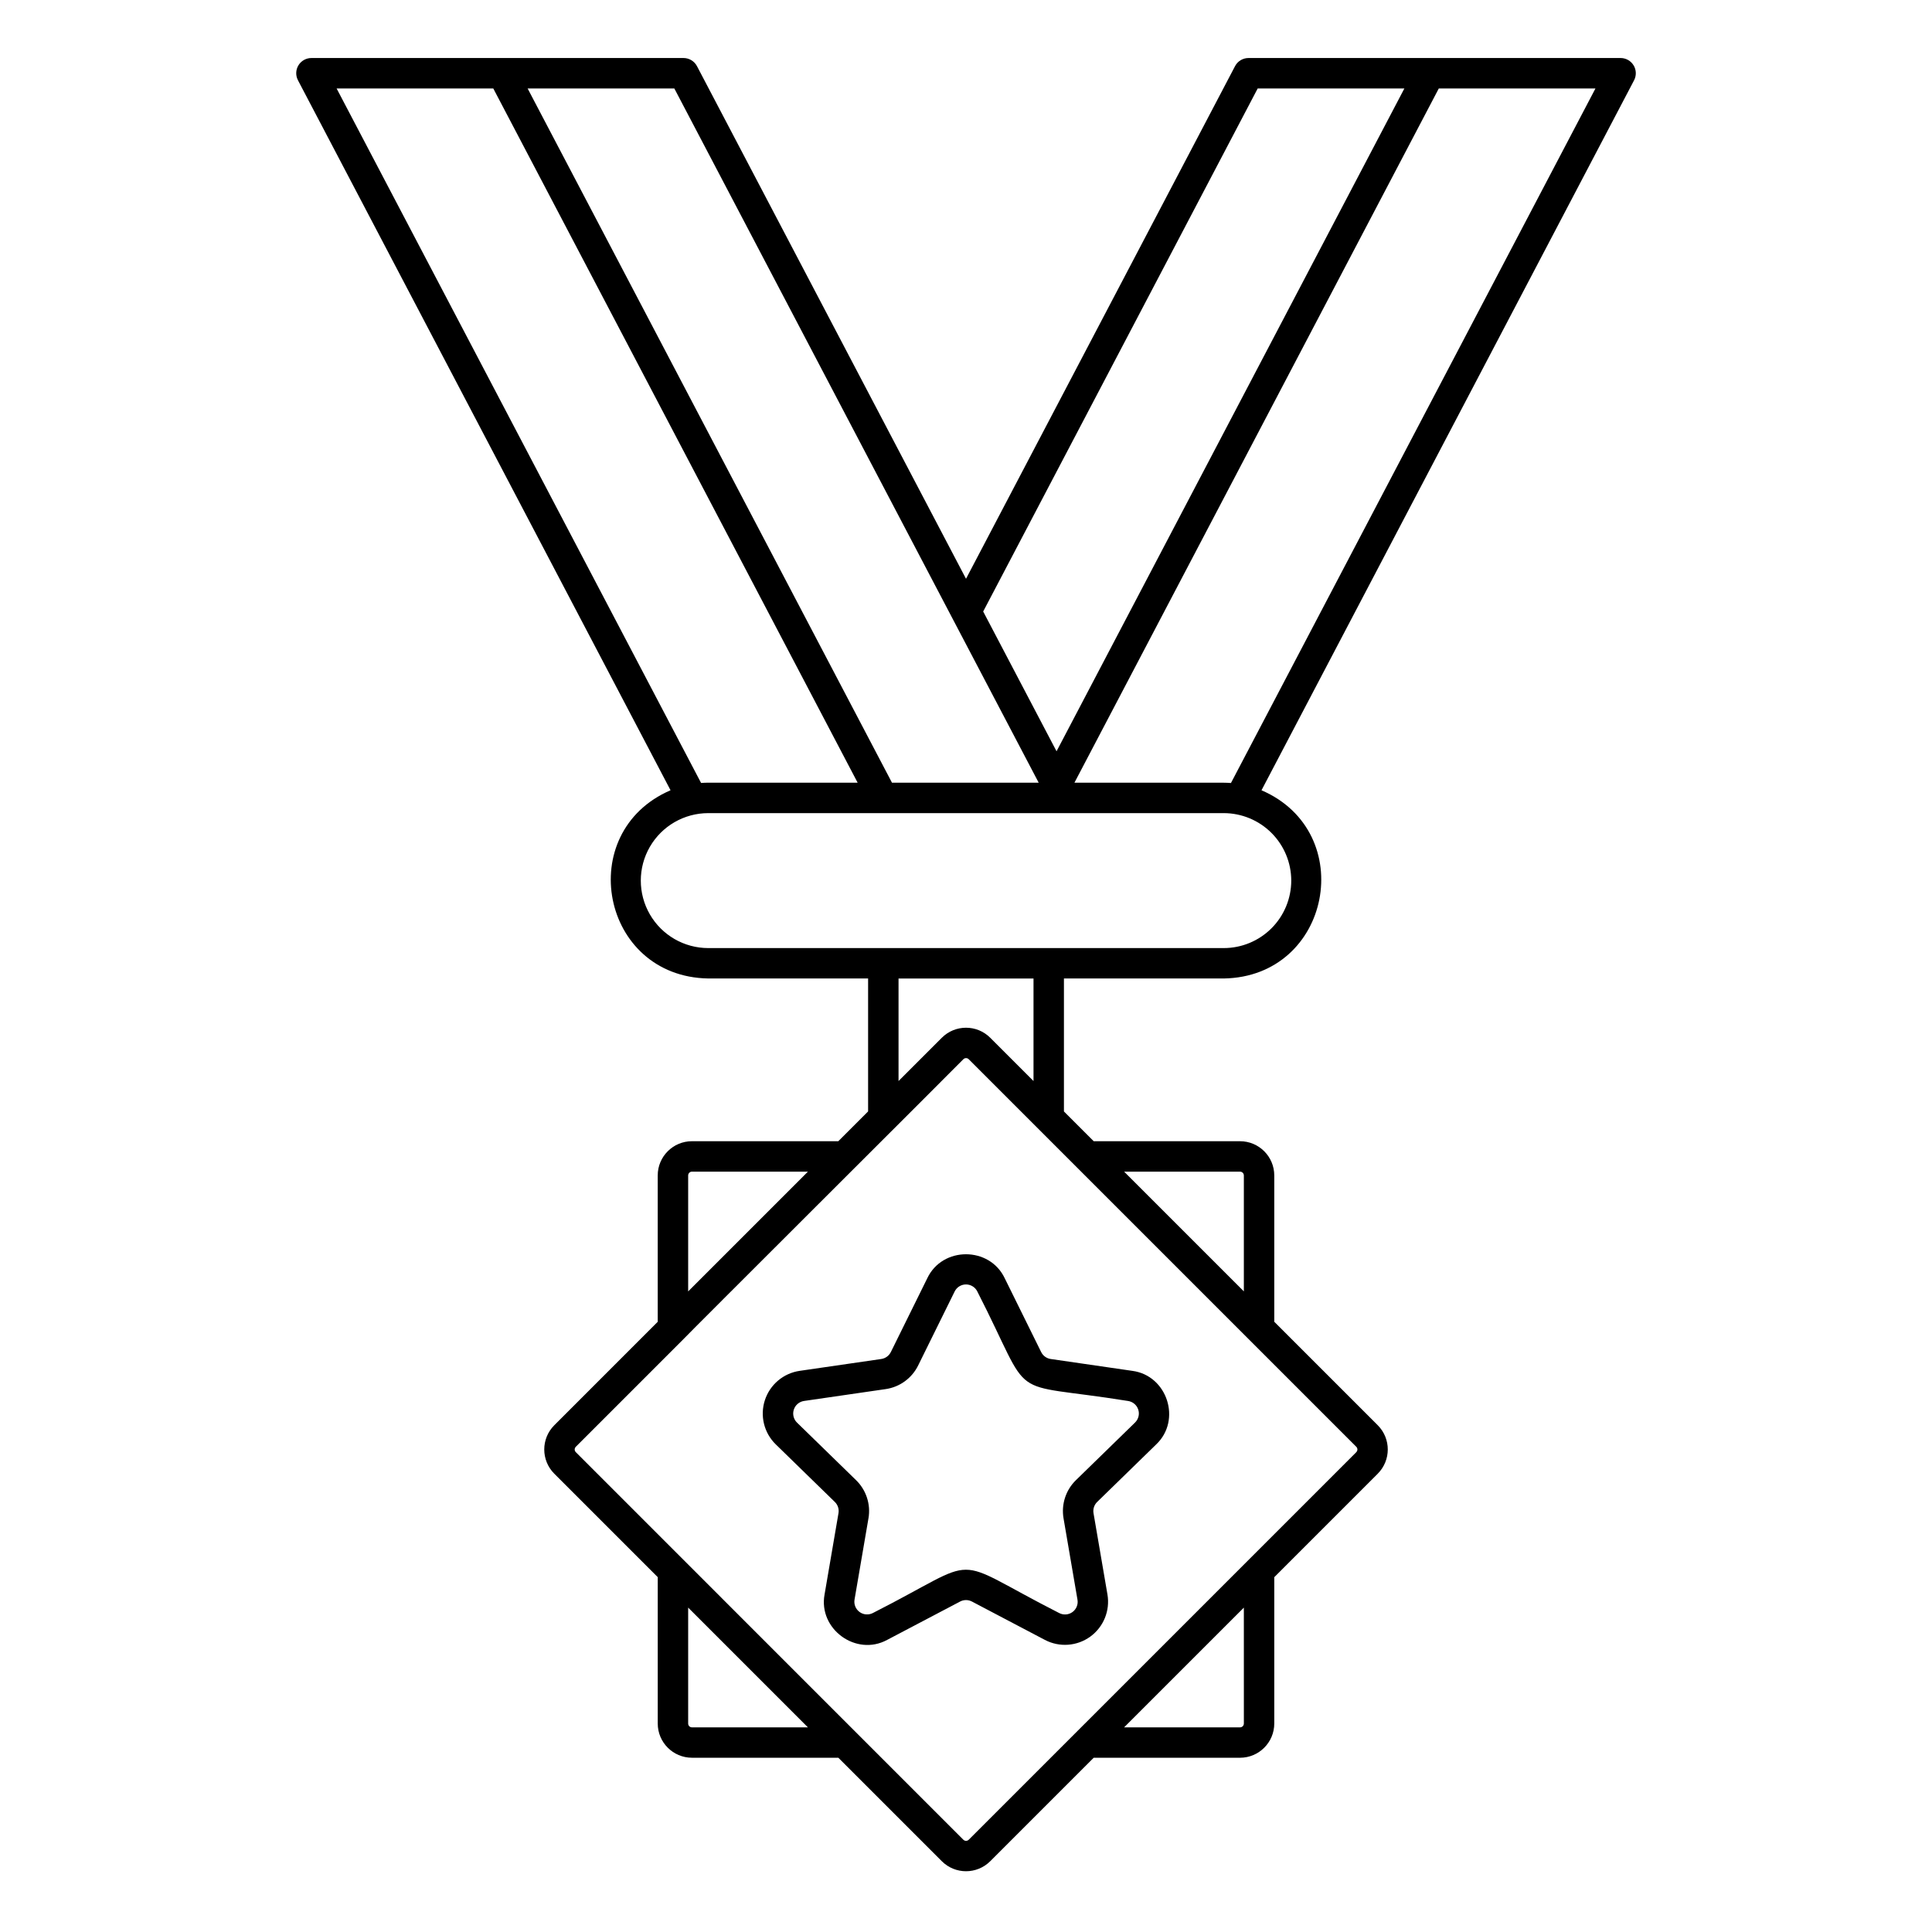 <?xml version="1.0" encoding="UTF-8"?>
<!-- Uploaded to: ICON Repo, www.iconrepo.com, Generator: ICON Repo Mixer Tools -->
<svg fill="#000000" width="800px" height="800px" version="1.1" viewBox="144 144 512 512" xmlns="http://www.w3.org/2000/svg">
 <g>
  <path d="m444.07 507.29-21.617-3.141c-1.098-0.16-2.047-0.848-2.535-1.84l-9.672-19.59c-4.016-8.426-16.469-8.445-20.492 0l-9.672 19.59h-0.004c-0.488 0.992-1.438 1.68-2.535 1.84l-21.621 3.141h0.004c-4.305 0.625-7.883 3.641-9.227 7.777s-0.223 8.68 2.894 11.715l15.645 15.25c0.797 0.773 1.156 1.887 0.969 2.981l-3.688 21.531c-1.703 9.18 8.363 16.512 16.582 12.047l19.336-10.164v-0.004c0.98-0.516 2.152-0.516 3.133 0l19.336 10.168c3.852 2.023 8.516 1.684 12.035-0.871 3.516-2.559 5.277-6.891 4.543-11.176l-3.691-21.531c-0.188-1.094 0.176-2.207 0.969-2.981l15.645-15.25c6.773-6.426 2.941-18.273-6.336-19.492zm0.707 13.719-15.645 15.25c-2.695 2.625-3.922 6.41-3.285 10.117l3.691 21.531c0.23 1.266-0.285 2.551-1.328 3.309-1.039 0.754-2.422 0.848-3.555 0.238-30.105-15.328-19.305-15.234-49.309 0-1.137 0.598-2.512 0.5-3.547-0.254-1.035-0.754-1.555-2.031-1.34-3.293l3.691-21.531h0.004c0.637-3.707-0.594-7.492-3.289-10.117l-15.645-15.25v0.004c-0.918-0.895-1.246-2.234-0.852-3.453 0.395-1.219 1.449-2.109 2.719-2.293l21.621-3.141c3.719-0.539 6.938-2.875 8.602-6.246l9.668-19.594c0.559-1.16 1.73-1.895 3.019-1.895 1.285 0 2.457 0.734 3.016 1.895 15.418 30.168 6.57 23.625 39.891 28.98h0.004c1.273 0.176 2.34 1.062 2.738 2.285 0.398 1.223 0.059 2.566-0.871 3.457z"/>
  <path d="m576.92 161.32c-0.73-1.207-2.035-1.945-3.449-1.945h-98.605c-1.496 0-2.871 0.832-3.566 2.156l-71.297 135.85-71.297-135.85c-0.699-1.324-2.074-2.156-3.57-2.156h-98.605c-1.41 0-2.719 0.738-3.449 1.945s-0.773 2.711-0.117 3.957l98.734 188.15c-25.77 11.125-18.438 49.414 9.996 49.879h42.359v35.23l-7.894 7.894h-38.793v0.004c-5.004 0.004-9.062 4.062-9.066 9.066v38.789l-27.418 27.426c-3.535 3.543-3.535 9.281 0 12.824l27.422 27.422v38.793c0.004 5.004 4.062 9.062 9.07 9.066h38.793l27.422 27.422v0.004c3.543 3.535 9.281 3.535 12.824 0l27.422-27.422h38.785c5.008-0.008 9.062-4.062 9.07-9.07v-38.785l27.43-27.43v-0.004c3.531-3.543 3.531-9.277 0-12.82l-27.43-27.43v-38.781c-0.008-5.004-4.062-9.062-9.07-9.066h-38.777l-7.894-7.894v-35.234h42.359c28.441-0.465 35.754-38.77 9.996-49.879l98.738-188.15c0.652-1.246 0.609-2.75-0.121-3.957zm-99.617 6.117h38.875l-92.184 175.66-19.441-37.043zm-80.871 140.49 0.02 0.039 22.809 43.453h-38.879l-96.559-183.98h38.879zm-163.23-140.49h41.52l96.559 183.98h-39.582c-0.641 0-1.273 0.031-1.902 0.078zm93.168 288.07c0-0.555 0.449-1.008 1.008-1.008h30.73l-31.738 31.734zm1.008 146.26c-0.559 0-1.008-0.453-1.008-1.008v-30.73l31.738 31.738zm146.26-1.008h-0.004c0 0.266-0.105 0.523-0.293 0.711-0.191 0.188-0.445 0.297-0.715 0.297h-30.727l31.734-31.73zm29.789-71.914c-29.691 29.684-73.016 73.02-102.7 102.7h-0.004c-0.188 0.188-0.445 0.297-0.715 0.297-0.266 0-0.523-0.109-0.711-0.297-20.246-20.246-83.523-83.52-102.7-102.71-0.191-0.188-0.297-0.445-0.297-0.711s0.105-0.523 0.297-0.715l28.551-28.551c-0.016-0.121 74.137-74.035 74.152-74.152 0.395-0.395 1.031-0.395 1.426 0 6.664 6.656 22.105 22.113 28.566 28.566 17.594 17.598 56.898 56.895 74.137 74.137l0.004 0.004c0.391 0.395 0.391 1.031-0.004 1.422zm-30.801-74.344c0.27 0 0.523 0.105 0.715 0.297 0.188 0.188 0.293 0.445 0.293 0.711v30.719l-31.727-31.727zm-54.734-24.016-11.473-11.473c-3.543-3.539-9.281-3.539-12.824 0l-11.473 11.473v-27.172h35.77zm68.305-53.113c-0.008 4.738-1.891 9.285-5.242 12.637-3.356 3.352-7.898 5.238-12.641 5.242h-136.61c-6.391 0-12.293-3.406-15.488-8.941-3.195-5.531-3.195-12.348 0-17.883 3.195-5.531 9.098-8.941 15.488-8.941h136.61c4.742 0.008 9.285 1.895 12.641 5.246 3.352 3.352 5.238 7.898 5.242 12.641zm-15.98-25.867c-0.629-0.047-1.262-0.078-1.902-0.078h-39.578l96.559-183.98h41.516z"/>
 </g>
</svg>